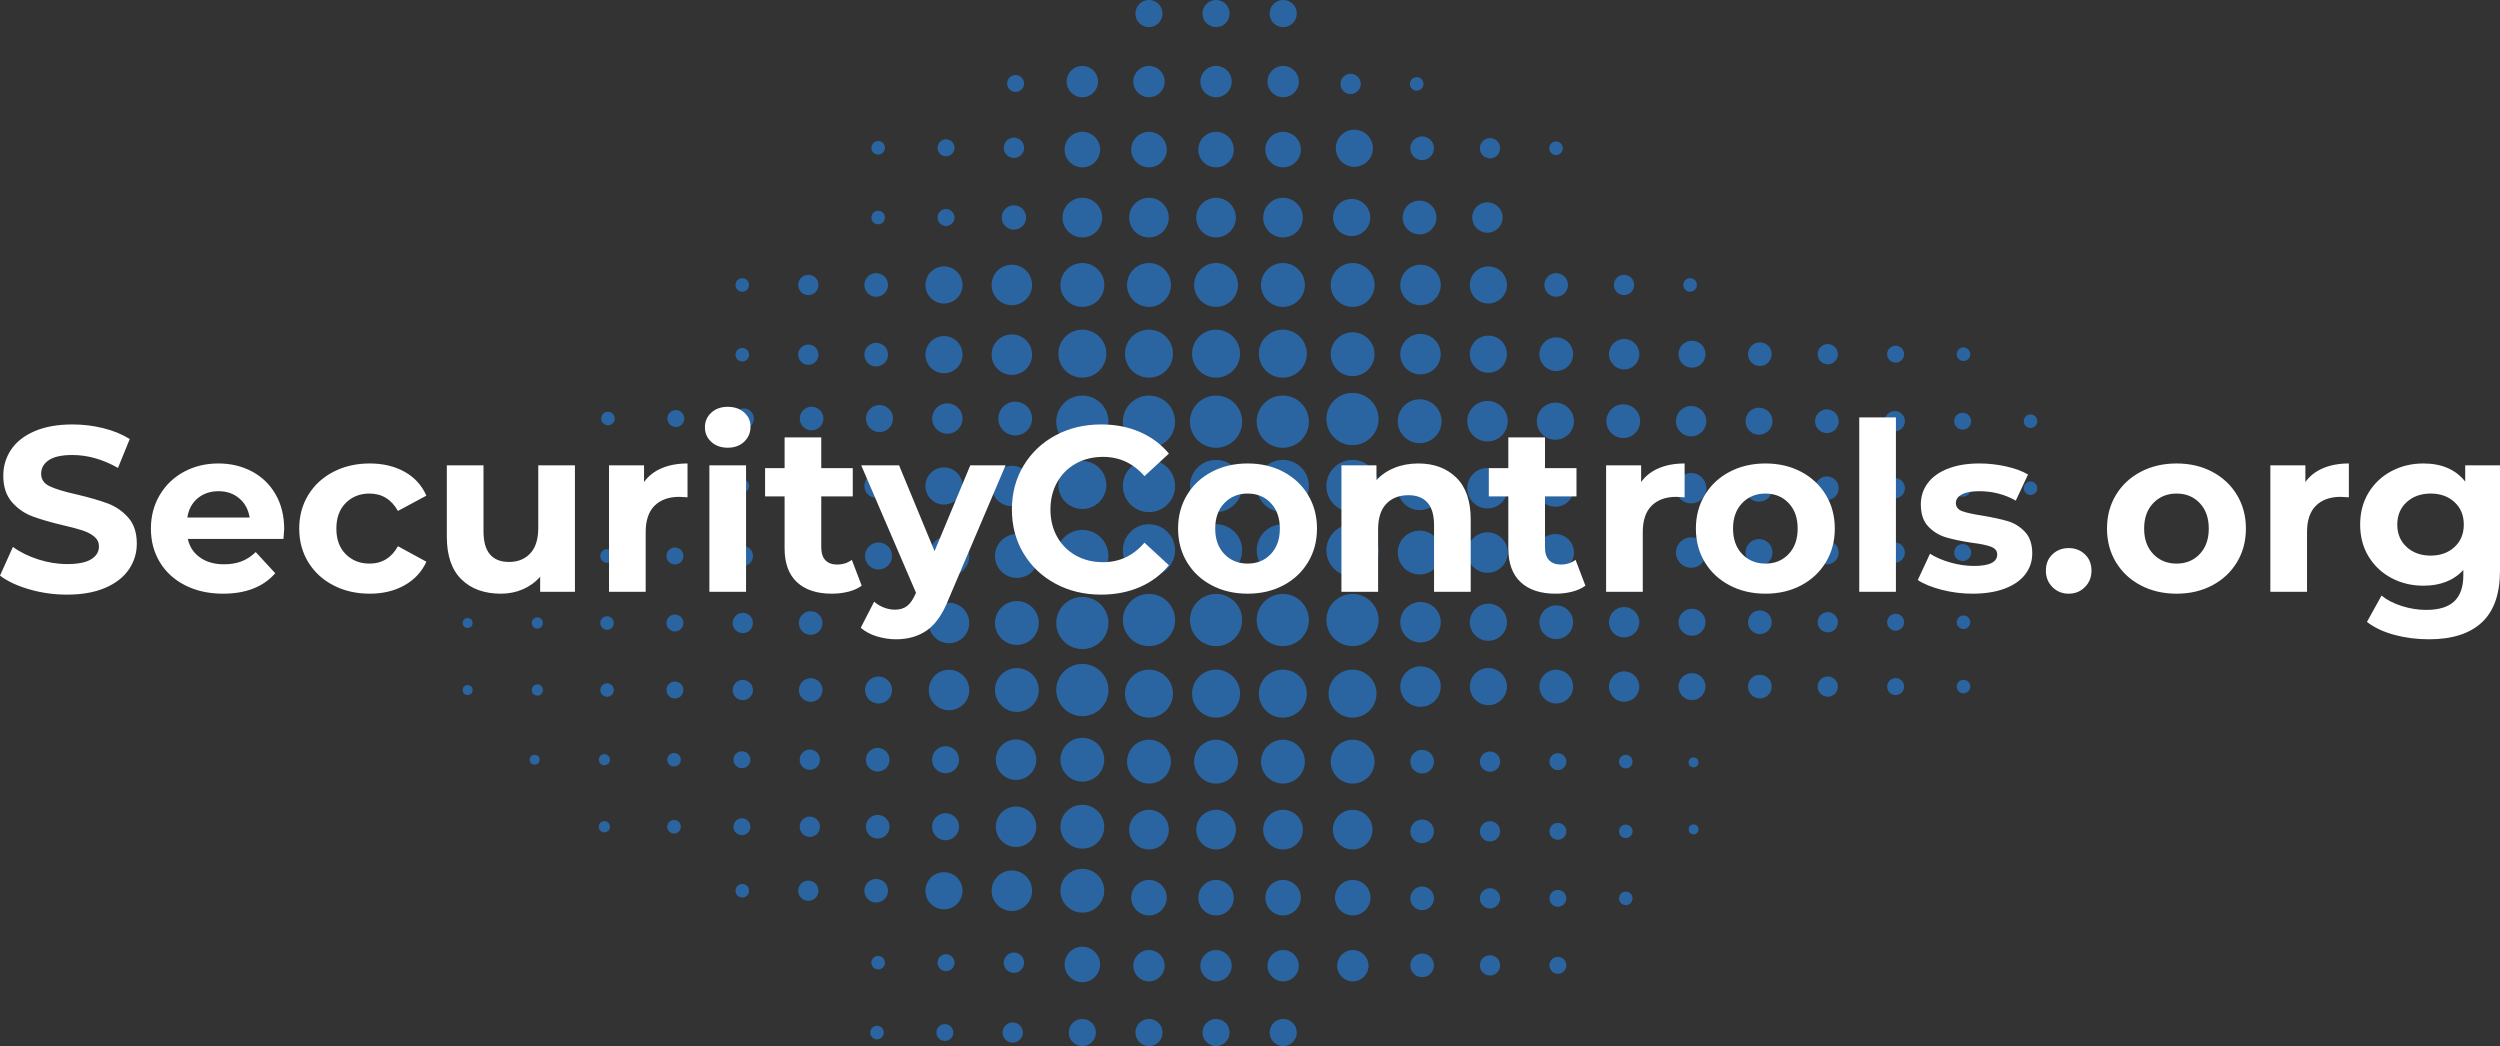<svg viewBox="703 409.48 380 159.006" width="5000" height="2092.19" xmlns="http://www.w3.org/2000/svg" xmlns:xlink="http://www.w3.org/1999/xlink" preserveAspectRatio="none"><rect x="703" y="409.48" width="380" height="159.006" fill="#333333" stroke="none"/><defs></defs><style>.aD6z1nYkhcolor {fill:#FFFFFF;fill-opacity:1;}.aLgOaV3zRcolors-0 {fill:#2391FF;fill-opacity:1;}.icon3-str {stroke:#2391FF;stroke-opacity:1;}</style><g opacity="0.54" transform="rotate(0 773.331 409.48)">
<svg width="239.338" height="159.006" x="773.331" y="409.48" version="1.1" preserveAspectRatio="none" viewBox="4.201 21.967 89.03 59.148">
  <g transform="matrix(1 0 0 1 0 0)" class="aLgOaV3zRcolors-0"><g><circle cx="46.796" cy="22.734" r="0.767"></circle><circle cx="46.796" cy="26.58" r="0.886"></circle><circle cx="46.796" cy="30.425" r="1.004"></circle><circle cx="46.797" cy="34.271" r="1.12"></circle><circle cx="46.796" cy="38.079" r="1.24"></circle><circle cx="46.797" cy="41.963" r="1.356"></circle><circle cx="46.797" cy="45.809" r="1.476"></circle><circle cx="43.004" cy="22.734" r="0.767"></circle><circle cx="43.004" cy="26.58" r="0.886"></circle><circle cx="43.004" cy="30.425" r="1.004"></circle><circle cx="43.004" cy="34.271" r="1.12"></circle><circle cx="43.004" cy="38.079" r="1.24"></circle><circle cx="43.004" cy="41.963" r="1.356"></circle><circle cx="43.004" cy="80.348" r="0.767"></circle><circle cx="43.004" cy="76.57" r="0.886"></circle><circle cx="43.004" cy="72.723" r="1.003"></circle><circle cx="43.004" cy="68.876" r="1.121"></circle><circle cx="43.004" cy="65.031" r="1.239"></circle><circle cx="43.004" cy="61.186" r="1.356"></circle><circle cx="46.796" cy="80.348" r="0.767"></circle><circle cx="46.796" cy="76.57" r="0.886"></circle><circle cx="46.796" cy="72.723" r="1.003"></circle><circle cx="46.797" cy="68.876" r="1.121"></circle><circle cx="46.796" cy="65.031" r="1.239"></circle><circle cx="46.797" cy="61.186" r="1.356"></circle><circle cx="43.004" cy="45.809" r="1.476"></circle><circle cx="46.797" cy="49.447" r="1.476"></circle><circle cx="43.004" cy="49.447" r="1.476"></circle><circle cx="46.797" cy="53.083" r="1.475"></circle><circle cx="43.004" cy="53.083" r="1.475"></circle><circle cx="46.797" cy="57.024" r="1.475"></circle><circle cx="50.594" cy="22.734" r="0.767"></circle><circle cx="50.591" cy="26.58" r="0.886"></circle><circle cx="50.586" cy="30.425" r="1.004"></circle><circle cx="50.582" cy="34.271" r="1.12"></circle><circle cx="50.578" cy="38.079" r="1.24"></circle><circle cx="50.573" cy="41.963" r="1.356"></circle><circle cx="50.57" cy="45.809" r="1.476"></circle><circle cx="50.594" cy="80.348" r="0.767"></circle><circle cx="50.591" cy="76.57" r="0.886"></circle><circle cx="50.586" cy="72.723" r="1.003"></circle><circle cx="50.582" cy="68.876" r="1.121"></circle><circle cx="50.578" cy="65.031" r="1.239"></circle><circle cx="50.573" cy="61.186" r="1.356"></circle><circle cx="50.57" cy="49.447" r="1.476"></circle><circle cx="50.57" cy="53.083" r="1.475"></circle><circle cx="50.57" cy="57.024" r="1.475"></circle><circle cx="54.53" cy="76.57" r="0.886"></circle><circle cx="54.525" cy="72.723" r="1.003"></circle><circle cx="54.522" cy="68.876" r="1.121"></circle><circle cx="54.52" cy="65.031" r="1.239"></circle><circle cx="58.309" cy="49.571" r="1.24"></circle><circle cx="62.145" cy="49.571" r="1.144"></circle><circle cx="65.983" cy="49.571" r="1.049"></circle><circle cx="69.821" cy="49.571" r="0.954"></circle><circle cx="73.659" cy="49.571" r="0.859"></circle><circle cx="77.497" cy="49.571" r="0.763"></circle><circle cx="81.334" cy="49.571" r="0.668"></circle><circle cx="85.172" cy="49.571" r="0.573"></circle><circle cx="89.01" cy="49.571" r="0.479"></circle><circle cx="92.848" cy="49.571" r="0.383"></circle><path d="M35.535,52.165c0.684,0,1.239,0.553,1.239,1.238s-0.556,1.24-1.239,1.24s-1.238-0.555-1.238-1.24   C34.297,52.722,34.852,52.165,35.535,52.165z"></path><circle cx="31.698" cy="53.403" r="1.144"></circle><circle cx="27.713" cy="53.403" r="0.764"></circle><circle cx="23.876" cy="53.403" r="0.668"></circle><circle cx="20.038" cy="53.403" r="0.573"></circle><circle cx="16.2" cy="53.403" r="0.479"></circle><circle cx="12.363" cy="53.403" r="0.383"></circle><circle cx="58.356" cy="57.149" r="1.144"></circle><circle cx="62.194" cy="57.149" r="1.049"></circle><circle cx="66.032" cy="57.149" r="0.953"></circle><circle cx="69.87" cy="57.149" r="0.858"></circle><circle cx="73.707" cy="57.149" r="0.763"></circle><circle cx="77.545" cy="57.149" r="0.669"></circle><circle cx="81.383" cy="57.149" r="0.572"></circle><circle cx="85.221" cy="57.149" r="0.479"></circle><circle cx="89.058" cy="57.149" r="0.383"></circle><circle cx="58.356" cy="60.788" r="1.144"></circle><circle cx="62.194" cy="60.788" r="1.049"></circle><circle cx="66.032" cy="60.788" r="0.953"></circle><path d="M70.729,60.788c0,0.473-0.384,0.857-0.859,0.857c-0.474,0-0.857-0.385-0.857-0.857c0-0.477,0.384-0.859,0.857-0.859   C70.345,59.929,70.729,60.312,70.729,60.788z"></path><circle cx="73.707" cy="60.788" r="0.763"></circle><circle cx="77.545" cy="60.788" r="0.669"></circle><circle cx="81.383" cy="60.788" r="0.572"></circle><circle cx="85.221" cy="60.788" r="0.479"></circle><circle cx="89.058" cy="60.788" r="0.383"></circle><circle cx="58.449" cy="65.032" r="0.668"></circle><circle cx="62.286" cy="65.032" r="0.573"></circle><circle cx="66.124" cy="65.032" r="0.477"></circle><circle cx="69.963" cy="65.031" r="0.384"></circle><circle cx="58.449" cy="68.972" r="0.668"></circle><circle cx="62.286" cy="68.972" r="0.573"></circle><circle cx="66.124" cy="68.972" r="0.477"></circle><circle cx="69.963" cy="68.973" r="0.382"></circle><circle cx="58.449" cy="72.761" r="0.668"></circle><circle cx="62.286" cy="72.761" r="0.573"></circle><circle cx="66.124" cy="72.761" r="0.477"></circle><circle cx="69.963" cy="72.762" r="0.382"></circle><path d="M59.117,76.548c0,0.369-0.3,0.67-0.669,0.67s-0.668-0.301-0.668-0.67c0-0.367,0.299-0.666,0.668-0.666   S59.117,76.181,59.117,76.548z"></path><path d="M62.858,76.548c0,0.318-0.255,0.576-0.572,0.576c-0.316,0-0.573-0.258-0.573-0.576c0-0.314,0.257-0.57,0.573-0.57   C62.604,75.978,62.858,76.233,62.858,76.548z"></path><path d="M66.601,76.548c0,0.264-0.212,0.48-0.478,0.48c-0.263,0-0.477-0.217-0.477-0.48c0-0.262,0.214-0.477,0.477-0.477   C66.389,76.071,66.601,76.286,66.601,76.548z"></path><circle cx="39.236" cy="80.348" r="0.767"></circle><circle cx="35.301" cy="80.349" r="0.573"></circle><circle cx="31.464" cy="80.349" r="0.478"></circle><circle cx="27.627" cy="80.349" r="0.383"></circle><circle cx="58.309" cy="53.209" r="1.239"></circle><circle cx="62.145" cy="53.21" r="1.144"></circle><circle cx="65.983" cy="53.21" r="1.049"></circle><circle cx="69.821" cy="53.21" r="0.954"></circle><circle cx="73.659" cy="53.21" r="0.859"></circle><circle cx="77.497" cy="53.21" r="0.763"></circle><circle cx="81.334" cy="53.21" r="0.668"></circle><circle cx="85.172" cy="53.21" r="0.573"></circle><circle cx="89.01" cy="53.21" r="0.479"></circle><circle cx="54.514" cy="61.186" r="1.356"></circle><circle cx="54.511" cy="49.447" r="1.476"></circle><circle cx="58.309" cy="45.783" r="1.239"></circle><circle cx="62.145" cy="45.782" r="1.144"></circle><circle cx="65.983" cy="45.782" r="1.049"></circle><circle cx="69.821" cy="45.782" r="0.954"></circle><circle cx="73.659" cy="45.782" r="0.859"></circle><circle cx="77.497" cy="45.782" r="0.763"></circle><path d="M82.002,45.782c0,0.369-0.299,0.67-0.667,0.67c-0.369,0-0.669-0.301-0.669-0.67c0-0.367,0.3-0.668,0.669-0.668   C81.703,45.114,82.002,45.415,82.002,45.782z"></path><circle cx="85.172" cy="45.782" r="0.573"></circle><circle cx="89.01" cy="45.782" r="0.479"></circle><circle cx="92.848" cy="45.782" r="0.383"></circle><circle cx="35.441" cy="45.632" r="0.954"></circle><circle cx="31.604" cy="45.632" r="0.858"></circle><circle cx="27.766" cy="45.632" r="0.764"></circle><circle cx="23.928" cy="45.632" r="0.668"></circle><circle cx="20.09" cy="45.632" r="0.573"></circle><circle cx="16.252" cy="45.632" r="0.478"></circle><circle cx="12.414" cy="45.631" r="0.382"></circle><circle cx="35.368" cy="30.323" r="0.574"></circle><circle cx="31.529" cy="30.323" r="0.479"></circle><circle cx="27.692" cy="30.323" r="0.383"></circle><circle cx="35.368" cy="34.265" r="0.689"></circle><circle cx="31.529" cy="34.265" r="0.479"></circle><circle cx="27.692" cy="34.265" r="0.383"></circle><circle cx="35.463" cy="26.687" r="0.478"></circle><path d="M54.52,43.233c-0.686,0-1.24-0.555-1.24-1.24c0-0.682,0.555-1.238,1.24-1.238c0.683,0,1.237,0.557,1.237,1.238   C55.757,42.679,55.202,43.233,54.52,43.233z"></path><circle cx="58.356" cy="41.993" r="1.144"></circle><circle cx="62.194" cy="41.993" r="1.049"></circle><circle cx="54.52" cy="38.079" r="1.24"></circle><circle cx="58.356" cy="38.079" r="1.144"></circle><circle cx="62.194" cy="38.079" r="1.049"></circle><circle cx="66.032" cy="41.993" r="0.953"></circle><path d="M70.729,41.993c0,0.473-0.384,0.861-0.859,0.861c-0.474,0-0.857-0.389-0.857-0.861s0.384-0.859,0.857-0.859   C70.345,41.134,70.729,41.521,70.729,41.993z"></path><circle cx="54.464" cy="34.265" r="1.049"></circle><circle cx="58.302" cy="34.265" r="0.954"></circle><circle cx="62.14" cy="34.265" r="0.859"></circle><circle cx="73.707" cy="41.993" r="0.763"></circle><circle cx="77.545" cy="41.993" r="0.669"></circle><circle cx="66.027" cy="38.079" r="0.667"></circle><circle cx="81.383" cy="41.993" r="0.572"></circle><circle cx="69.864" cy="38.079" r="0.573"></circle><circle cx="85.221" cy="41.993" r="0.479"></circle><circle cx="89.058" cy="41.995" r="0.383"></circle><circle cx="73.6" cy="38.079" r="0.383"></circle><circle cx="35.251" cy="38.079" r="1.144"></circle><circle cx="31.413" cy="38.079" r="1.049"></circle><circle cx="27.58" cy="38.079" r="0.668"></circle><circle cx="23.743" cy="38.079" r="0.573"></circle><circle cx="20.008" cy="38.079" r="0.383"></circle><circle cx="35.251" cy="42.019" r="1.144"></circle><circle cx="31.413" cy="42.019" r="1.049"></circle><circle cx="27.58" cy="42.019" r="0.668"></circle><circle cx="23.743" cy="42.019" r="0.573"></circle><circle cx="20.008" cy="42.021" r="0.383"></circle><circle cx="54.616" cy="30.349" r="1.048"></circle><path d="M59.117,30.349c0,0.369-0.3,0.67-0.669,0.67s-0.668-0.301-0.668-0.67c0-0.367,0.299-0.668,0.668-0.668   S59.117,29.981,59.117,30.349z"></path><circle cx="62.286" cy="30.349" r="0.573"></circle><circle cx="66.021" cy="30.35" r="0.384"></circle><circle cx="54.405" cy="26.712" r="0.573"></circle><circle cx="58.141" cy="26.712" r="0.383"></circle><circle cx="54.511" cy="45.658" r="1.476"></circle><circle cx="54.511" cy="53.083" r="1.475"></circle><circle cx="54.511" cy="57.024" r="1.475"></circle><circle cx="43.004" cy="57.024" r="1.475"></circle><circle cx="39.237" cy="26.58" r="0.886"></circle><circle cx="39.237" cy="30.425" r="1.004"></circle><circle cx="35.368" cy="76.399" r="0.574"></circle><circle cx="31.529" cy="76.399" r="0.479"></circle><circle cx="27.692" cy="76.397" r="0.383"></circle><circle cx="39.237" cy="76.5" r="1.003"></circle><circle cx="39.237" cy="34.271" r="1.12"></circle><circle cx="39.237" cy="38.079" r="1.24"></circle><path d="M34.107,72.329c0-0.629,0.512-1.143,1.143-1.143c0.633,0,1.146,0.514,1.146,1.143c0,0.635-0.513,1.146-1.146,1.146   C34.619,73.476,34.107,72.964,34.107,72.329z"></path><path d="M30.364,72.329c0-0.576,0.47-1.047,1.049-1.047c0.58,0,1.049,0.471,1.049,1.047c0,0.584-0.469,1.053-1.049,1.053   C30.834,73.382,30.364,72.913,30.364,72.329z"></path><path d="M26.912,72.329c0-0.365,0.301-0.666,0.669-0.666c0.369,0,0.667,0.301,0.667,0.666c0,0.371-0.298,0.67-0.667,0.67   C27.213,72.999,26.912,72.7,26.912,72.329z"></path><path d="M23.17,72.329c0-0.314,0.257-0.57,0.573-0.57s0.572,0.256,0.572,0.57c0,0.318-0.256,0.574-0.572,0.574   S23.17,72.647,23.17,72.329z"></path><path d="M20.008,71.948c0.212,0,0.384,0.17,0.384,0.381c0,0.215-0.172,0.385-0.384,0.385c-0.21,0-0.383-0.17-0.383-0.385   C19.625,72.118,19.798,71.948,20.008,71.948z"></path><path d="M39.237,71.093c-0.687,0-1.24,0.553-1.24,1.236c0,0.688,0.554,1.24,1.24,1.24c0.684,0,1.238-0.553,1.238-1.24   C40.476,71.646,39.921,71.093,39.237,71.093z"></path><circle cx="39.237" cy="41.963" r="1.356"></circle><circle cx="35.251" cy="49.446" r="1.144"></circle><circle cx="31.413" cy="49.446" r="1.049"></circle><circle cx="27.58" cy="49.446" r="0.668"></circle><circle cx="23.743" cy="49.446" r="0.573"></circle><circle cx="20.008" cy="49.446" r="0.383"></circle><path d="M39.237,48.032c-0.751,0-1.357,0.609-1.357,1.359c0,0.746,0.606,1.355,1.357,1.355c0.748,0,1.356-0.609,1.356-1.355   C40.594,48.642,39.985,48.032,39.237,48.032z"></path><circle cx="39.237" cy="45.809" r="1.476"></circle><circle cx="39.237" cy="53.404" r="1.474"></circle><circle cx="35.535" cy="57.193" r="1.239"></circle><circle cx="31.698" cy="57.192" r="1.144"></circle><circle cx="27.713" cy="57.192" r="0.764"></circle><circle cx="23.876" cy="57.192" r="0.668"></circle><circle cx="20.038" cy="57.192" r="0.573"></circle><circle cx="16.2" cy="57.192" r="0.479"></circle><circle cx="12.363" cy="57.193" r="0.382"></circle><circle cx="8.422" cy="57.191" r="0.317"></circle><circle cx="4.481" cy="57.193" r="0.28"></circle><circle cx="39.237" cy="57.192" r="1.475"></circle><circle cx="35.535" cy="60.981" r="1.238"></circle><circle cx="31.698" cy="60.981" r="1.144"></circle><path d="M26.949,60.981c0-0.422,0.343-0.762,0.766-0.762c0.42,0,0.762,0.34,0.762,0.762c0,0.424-0.342,0.764-0.762,0.764   C27.292,61.745,26.949,61.405,26.949,60.981z"></path><path d="M23.208,60.983c0-0.369,0.299-0.67,0.668-0.67s0.669,0.299,0.669,0.67c-0.001,0.367-0.3,0.666-0.669,0.666   S23.208,61.351,23.208,60.983z"></path><circle cx="20.038" cy="60.983" r="0.573"></circle><circle cx="16.2" cy="60.981" r="0.479"></circle><circle cx="12.363" cy="60.982" r="0.382"></circle><circle cx="8.422" cy="60.982" r="0.317"></circle><circle cx="4.481" cy="60.982" r="0.28"></circle><circle cx="73.796" cy="65.074" r="0.28"></circle><circle cx="73.796" cy="68.862" r="0.279"></circle><circle cx="39.236" cy="64.923" r="1.238"></circle><circle cx="35.487" cy="64.923" r="1.144"></circle><circle cx="31.503" cy="64.923" r="0.764"></circle><circle cx="27.665" cy="64.923" r="0.669"></circle><circle cx="23.828" cy="64.923" r="0.574"></circle><circle cx="19.989" cy="64.923" r="0.478"></circle><circle cx="16.151" cy="64.923" r="0.383"></circle><circle cx="12.212" cy="64.923" r="0.316"></circle><circle cx="8.271" cy="64.923" r="0.279"></circle><circle cx="39.236" cy="68.711" r="1.239"></circle><circle cx="35.487" cy="68.712" r="1.144"></circle><circle cx="31.503" cy="68.712" r="0.764"></circle><circle cx="27.665" cy="68.712" r="0.669"></circle><circle cx="23.828" cy="68.712" r="0.574"></circle><circle cx="19.989" cy="68.712" r="0.478"></circle><circle cx="16.151" cy="68.712" r="0.383"></circle><circle cx="12.212" cy="68.713" r="0.317"></circle><circle cx="39.237" cy="60.982" r="1.476"></circle></g></g>
</svg>
</g><g opacity="1" transform="rotate(0 703 471.316)">
<svg width="380" height="35.335" x="703" y="471.316" version="1.1" preserveAspectRatio="none" viewBox="1.12 -31.48 425.44 39.56">
  <g transform="matrix(1 0 0 1 0 0)" class="aD6z1nYkhcolor"><path id="id-D6z1nYkh20" d="M12.52 0.48Q9.20 0.48 6.10-0.42Q3-1.32 1.12-2.76L1.12-2.76L3.32-7.64Q5.12-6.32 7.60-5.52Q10.08-4.72 12.56-4.72L12.56-4.72Q15.32-4.72 16.64-5.54Q17.96-6.36 17.96-7.72L17.96-7.72Q17.96-8.72 17.18-9.38Q16.40-10.04 15.18-10.44Q13.96-10.84 11.88-11.32L11.88-11.32Q8.68-12.08 6.64-12.84Q4.60-13.60 3.14-15.28Q1.68-16.96 1.68-19.76L1.68-19.76Q1.68-22.20 3-24.18Q4.32-26.16 6.98-27.32Q9.64-28.48 13.48-28.48L13.48-28.48Q16.16-28.48 18.72-27.84Q21.28-27.20 23.20-26L23.20-26L21.20-21.08Q17.32-23.28 13.44-23.28L13.44-23.28Q10.72-23.28 9.42-22.40Q8.12-21.52 8.12-20.08L8.12-20.08Q8.12-18.64 9.62-17.94Q11.12-17.24 14.20-16.56L14.20-16.56Q17.40-15.80 19.44-15.04Q21.48-14.28 22.94-12.64Q24.40-11 24.40-8.20L24.40-8.20Q24.40-5.80 23.06-3.82Q21.72-1.84 19.04-0.68Q16.36 0.48 12.52 0.48L12.52 0.48Z M49.48-10.68Q49.48-10.56 49.36-9L49.36-9L33.08-9Q33.52-7 35.16-5.84Q36.80-4.68 39.24-4.68L39.24-4.68Q40.92-4.68 42.22-5.18Q43.52-5.68 44.64-6.76L44.64-6.76L47.96-3.16Q44.92 0.32 39.08 0.32L39.08 0.32Q35.44 0.32 32.64-1.10Q29.84-2.52 28.32-5.04Q26.80-7.56 26.80-10.76L26.80-10.76Q26.80-13.92 28.30-16.46Q29.80-19 32.42-20.42Q35.04-21.84 38.28-21.84L38.28-21.84Q41.44-21.84 44-20.48Q46.56-19.12 48.02-16.58Q49.48-14.04 49.48-10.68L49.48-10.68ZM38.32-17.12Q36.20-17.12 34.76-15.92Q33.32-14.72 33-12.64L33-12.64L43.60-12.64Q43.28-14.68 41.84-15.90Q40.40-17.12 38.32-17.12L38.32-17.12Z M64.04 0.32Q60.60 0.32 57.86-1.10Q55.12-2.52 53.58-5.04Q52.04-7.56 52.04-10.76L52.04-10.76Q52.04-13.96 53.58-16.48Q55.12-19 57.86-20.42Q60.60-21.84 64.04-21.84L64.04-21.84Q67.44-21.84 69.98-20.42Q72.52-19 73.68-16.36L73.68-16.36L68.84-13.76Q67.16-16.72 64-16.72L64-16.72Q61.56-16.72 59.96-15.12Q58.36-13.52 58.36-10.76L58.36-10.76Q58.36-8 59.96-6.40Q61.56-4.80 64-4.80L64-4.80Q67.20-4.80 68.84-7.76L68.84-7.76L73.68-5.12Q72.52-2.56 69.98-1.12Q67.44 0.32 64.04 0.32L64.04 0.32Z M92.72-21.52L98.96-21.52L98.96 0L93.04 0L93.04-2.56Q91.80-1.16 90.08-0.42Q88.36 0.32 86.36 0.32L86.36 0.32Q82.12 0.32 79.64-2.12Q77.16-4.56 77.16-9.36L77.16-9.36L77.16-21.52L83.40-21.52L83.40-10.28Q83.40-5.08 87.76-5.08L87.76-5.08Q90-5.08 91.36-6.54Q92.72-8 92.72-10.88L92.72-10.88L92.72-21.52Z M110.72-18.68Q111.84-20.24 113.74-21.04Q115.64-21.84 118.12-21.84L118.12-21.84L118.12-16.08Q117.08-16.16 116.72-16.16L116.72-16.16Q114.04-16.16 112.52-14.66Q111.00-13.16 111.00-10.16L111.00-10.16L111.00 0L104.76 0L104.76-21.52L110.72-21.52L110.72-18.68Z M121.84 0L121.84-21.52L128.08-21.52L128.08 0L121.84 0ZM124.96-24.52Q123.24-24.52 122.16-25.52Q121.08-26.52 121.08-28L121.08-28Q121.08-29.48 122.16-30.48Q123.24-31.48 124.96-31.48L124.96-31.48Q126.68-31.48 127.76-30.52Q128.84-29.56 128.84-28.12L128.84-28.12Q128.84-26.56 127.76-25.54Q126.68-24.52 124.96-24.52L124.96-24.52Z M146.08-5.44L147.76-1.04Q146.84-0.36 145.50-0.02Q144.16 0.32 142.68 0.32L142.68 0.32Q138.84 0.32 136.74-1.64Q134.64-3.60 134.64-7.40L134.64-7.40L134.64-16.24L131.32-16.24L131.32-21.04L134.64-21.04L134.64-26.28L140.88-26.28L140.88-21.04L146.24-21.04L146.24-16.24L140.88-16.24L140.88-7.48Q140.88-6.12 141.58-5.38Q142.28-4.64 143.56-4.64L143.56-4.64Q145.04-4.64 146.08-5.44L146.08-5.44Z M166.24-21.52L172.24-21.52L162.52 1.32Q161.04 5.04 158.86 6.56Q156.68 8.08 153.60 8.08L153.60 8.08Q151.92 8.08 150.28 7.56Q148.64 7.04 147.60 6.12L147.60 6.12L149.88 1.68Q150.60 2.32 151.54 2.68Q152.48 3.04 153.40 3.04L153.40 3.04Q154.68 3.04 155.48 2.42Q156.28 1.80 156.92 0.36L156.92 0.36L157 0.16L147.68-21.52L154.12-21.52L160.16-6.92L166.24-21.52Z M188.48 0.48Q184.20 0.48 180.74-1.38Q177.28-3.24 175.30-6.54Q173.32-9.84 173.32-14L173.32-14Q173.32-18.16 175.30-21.46Q177.28-24.76 180.74-26.62Q184.20-28.48 188.52-28.48L188.52-28.48Q192.16-28.48 195.10-27.20Q198.04-25.92 200.04-23.52L200.04-23.52L195.88-19.68Q193.04-22.96 188.84-22.96L188.84-22.96Q186.24-22.96 184.20-21.82Q182.16-20.68 181.02-18.64Q179.88-16.60 179.88-14L179.88-14Q179.88-11.40 181.02-9.36Q182.16-7.32 184.20-6.18Q186.24-5.04 188.84-5.04L188.84-5.04Q193.04-5.04 195.88-8.36L195.88-8.36L200.04-4.52Q198.04-2.08 195.08-0.80Q192.12 0.48 188.48 0.48L188.48 0.48Z M213.44 0.32Q210.04 0.32 207.34-1.10Q204.64-2.52 203.12-5.04Q201.60-7.56 201.60-10.76L201.60-10.76Q201.60-13.96 203.12-16.48Q204.64-19 207.34-20.42Q210.04-21.84 213.44-21.84L213.44-21.84Q216.84-21.84 219.52-20.42Q222.20-19 223.72-16.48Q225.24-13.96 225.24-10.76L225.24-10.76Q225.24-7.56 223.72-5.04Q222.20-2.52 219.52-1.10Q216.84 0.32 213.44 0.32L213.44 0.32ZM213.44-4.80Q215.84-4.80 217.38-6.42Q218.92-8.04 218.92-10.76L218.92-10.76Q218.92-13.48 217.38-15.10Q215.84-16.72 213.44-16.72L213.44-16.72Q211.04-16.72 209.48-15.10Q207.92-13.48 207.92-10.76L207.92-10.76Q207.92-8.04 209.48-6.42Q211.04-4.80 213.44-4.80L213.44-4.80Z M242.48-21.84Q246.48-21.84 248.94-19.44Q251.40-17.04 251.40-12.32L251.40-12.32L251.40 0L245.16 0L245.16-11.36Q245.16-13.92 244.04-15.18Q242.92-16.44 240.80-16.44L240.80-16.44Q238.44-16.44 237.04-14.98Q235.64-13.52 235.64-10.64L235.64-10.64L235.64 0L229.40 0L229.40-21.52L235.36-21.52L235.36-19Q236.60-20.36 238.44-21.10Q240.28-21.84 242.48-21.84L242.48-21.84Z M269.24-5.44L270.92-1.04Q270-0.36 268.66-0.02Q267.32 0.32 265.84 0.32L265.84 0.32Q262 0.32 259.90-1.64Q257.80-3.60 257.80-7.40L257.80-7.40L257.80-16.24L254.48-16.24L254.48-21.04L257.80-21.04L257.80-26.28L264.04-26.28L264.04-21.04L269.40-21.04L269.40-16.24L264.04-16.24L264.04-7.48Q264.04-6.12 264.74-5.38Q265.44-4.64 266.72-4.64L266.72-4.64Q268.20-4.64 269.24-5.44L269.24-5.44Z M280.40-18.68Q281.52-20.24 283.42-21.04Q285.32-21.84 287.80-21.84L287.80-21.84L287.80-16.08Q286.76-16.16 286.40-16.16L286.40-16.16Q283.72-16.16 282.20-14.66Q280.68-13.16 280.68-10.16L280.68-10.16L280.68 0L274.44 0L274.44-21.52L280.40-21.52L280.40-18.68Z M301.56 0.32Q298.16 0.32 295.46-1.10Q292.76-2.52 291.24-5.04Q289.72-7.56 289.72-10.76L289.72-10.76Q289.72-13.96 291.24-16.48Q292.76-19 295.46-20.42Q298.16-21.84 301.56-21.84L301.56-21.84Q304.96-21.84 307.64-20.42Q310.32-19 311.84-16.48Q313.36-13.96 313.36-10.76L313.36-10.76Q313.36-7.56 311.84-5.04Q310.32-2.52 307.64-1.10Q304.96 0.32 301.56 0.32L301.56 0.32ZM301.56-4.80Q303.96-4.80 305.50-6.42Q307.04-8.04 307.04-10.76L307.04-10.76Q307.04-13.48 305.50-15.10Q303.96-16.72 301.56-16.72L301.56-16.72Q299.16-16.72 297.60-15.10Q296.04-13.48 296.04-10.76L296.04-10.76Q296.04-8.04 297.60-6.42Q299.16-4.80 301.56-4.80L301.56-4.80Z M317.52 0L317.52-29.68L323.76-29.68L323.76 0L317.52 0Z M336.80 0.32Q334.12 0.32 331.56-0.34Q329-1 327.48-2L327.48-2L329.56-6.48Q331-5.56 333.04-4.98Q335.08-4.40 337.04-4.40L337.04-4.40Q341-4.40 341-6.36L341-6.36Q341-7.28 339.92-7.68Q338.84-8.08 336.60-8.36L336.60-8.36Q333.96-8.76 332.24-9.28Q330.52-9.80 329.26-11.12Q328-12.44 328-14.88L328-14.88Q328-16.92 329.18-18.50Q330.36-20.08 332.62-20.96Q334.88-21.84 337.96-21.84L337.96-21.84Q340.24-21.84 342.50-21.34Q344.76-20.84 346.24-19.96L346.24-19.96L344.16-15.52Q341.32-17.12 337.96-17.12L337.96-17.12Q335.96-17.12 334.96-16.56Q333.96-16 333.96-15.12L333.96-15.12Q333.96-14.12 335.04-13.72Q336.12-13.32 338.48-12.96L338.48-12.96Q341.12-12.52 342.80-12.02Q344.48-11.52 345.72-10.20Q346.96-8.88 346.96-6.52L346.96-6.52Q346.96-4.52 345.76-2.96Q344.56-1.40 342.26-0.54Q339.96 0.32 336.80 0.32L336.80 0.32Z M353.16 0.32Q351.52 0.32 350.40-0.80Q349.28-1.92 349.28-3.60L349.28-3.60Q349.28-5.32 350.40-6.38Q351.52-7.44 353.16-7.44L353.16-7.44Q354.80-7.44 355.92-6.38Q357.04-5.32 357.04-3.60L357.04-3.60Q357.04-1.92 355.92-0.80Q354.80 0.32 353.16 0.32L353.16 0.32Z M371.52 0.32Q368.12 0.32 365.42-1.10Q362.72-2.52 361.20-5.04Q359.68-7.56 359.68-10.76L359.68-10.76Q359.68-13.96 361.20-16.48Q362.72-19 365.42-20.42Q368.12-21.84 371.52-21.84L371.52-21.84Q374.92-21.84 377.60-20.42Q380.28-19 381.80-16.48Q383.32-13.96 383.32-10.76L383.32-10.76Q383.32-7.56 381.80-5.04Q380.28-2.52 377.60-1.10Q374.92 0.32 371.52 0.32L371.52 0.32ZM371.52-4.80Q373.92-4.80 375.46-6.42Q377.00-8.04 377.00-10.76L377.00-10.76Q377.00-13.48 375.46-15.10Q373.92-16.72 371.52-16.72L371.52-16.72Q369.12-16.72 367.56-15.10Q366.00-13.48 366.00-10.76L366.00-10.76Q366.00-8.04 367.56-6.42Q369.12-4.80 371.52-4.80L371.52-4.80Z M393.44-18.68Q394.56-20.24 396.46-21.04Q398.36-21.84 400.84-21.84L400.84-21.84L400.84-16.08Q399.80-16.16 399.44-16.16L399.44-16.16Q396.76-16.16 395.24-14.66Q393.72-13.16 393.72-10.16L393.72-10.16L393.72 0L387.48 0L387.48-21.52L393.44-21.52L393.44-18.68Z M420.64-21.52L426.56-21.52L426.56-3.60Q426.56 2.32 423.48 5.20Q420.40 8.08 414.48 8.08L414.48 8.08Q411.36 8.08 408.56 7.32Q405.76 6.56 403.92 5.12L403.92 5.12L406.40 0.64Q407.76 1.76 409.84 2.42Q411.92 3.08 414 3.08L414 3.08Q417.24 3.08 418.78 1.62Q420.32 0.16 420.32-2.80L420.32-2.80L420.32-3.72Q417.88-1.04 413.52-1.04L413.52-1.04Q410.56-1.04 408.10-2.34Q405.64-3.64 404.20-6Q402.76-8.36 402.76-11.44L402.76-11.44Q402.76-14.52 404.20-16.88Q405.64-19.24 408.10-20.54Q410.56-21.84 413.52-21.84L413.52-21.84Q418.20-21.84 420.64-18.76L420.64-18.76L420.64-21.52ZM414.76-6.16Q417.24-6.16 418.82-7.62Q420.40-9.08 420.40-11.44L420.40-11.44Q420.40-13.80 418.82-15.26Q417.24-16.72 414.76-16.72L414.76-16.72Q412.28-16.72 410.68-15.26Q409.08-13.80 409.08-11.44L409.08-11.44Q409.08-9.08 410.68-7.62Q412.28-6.16 414.76-6.16L414.76-6.16Z"/></g>
</svg>
</g></svg>